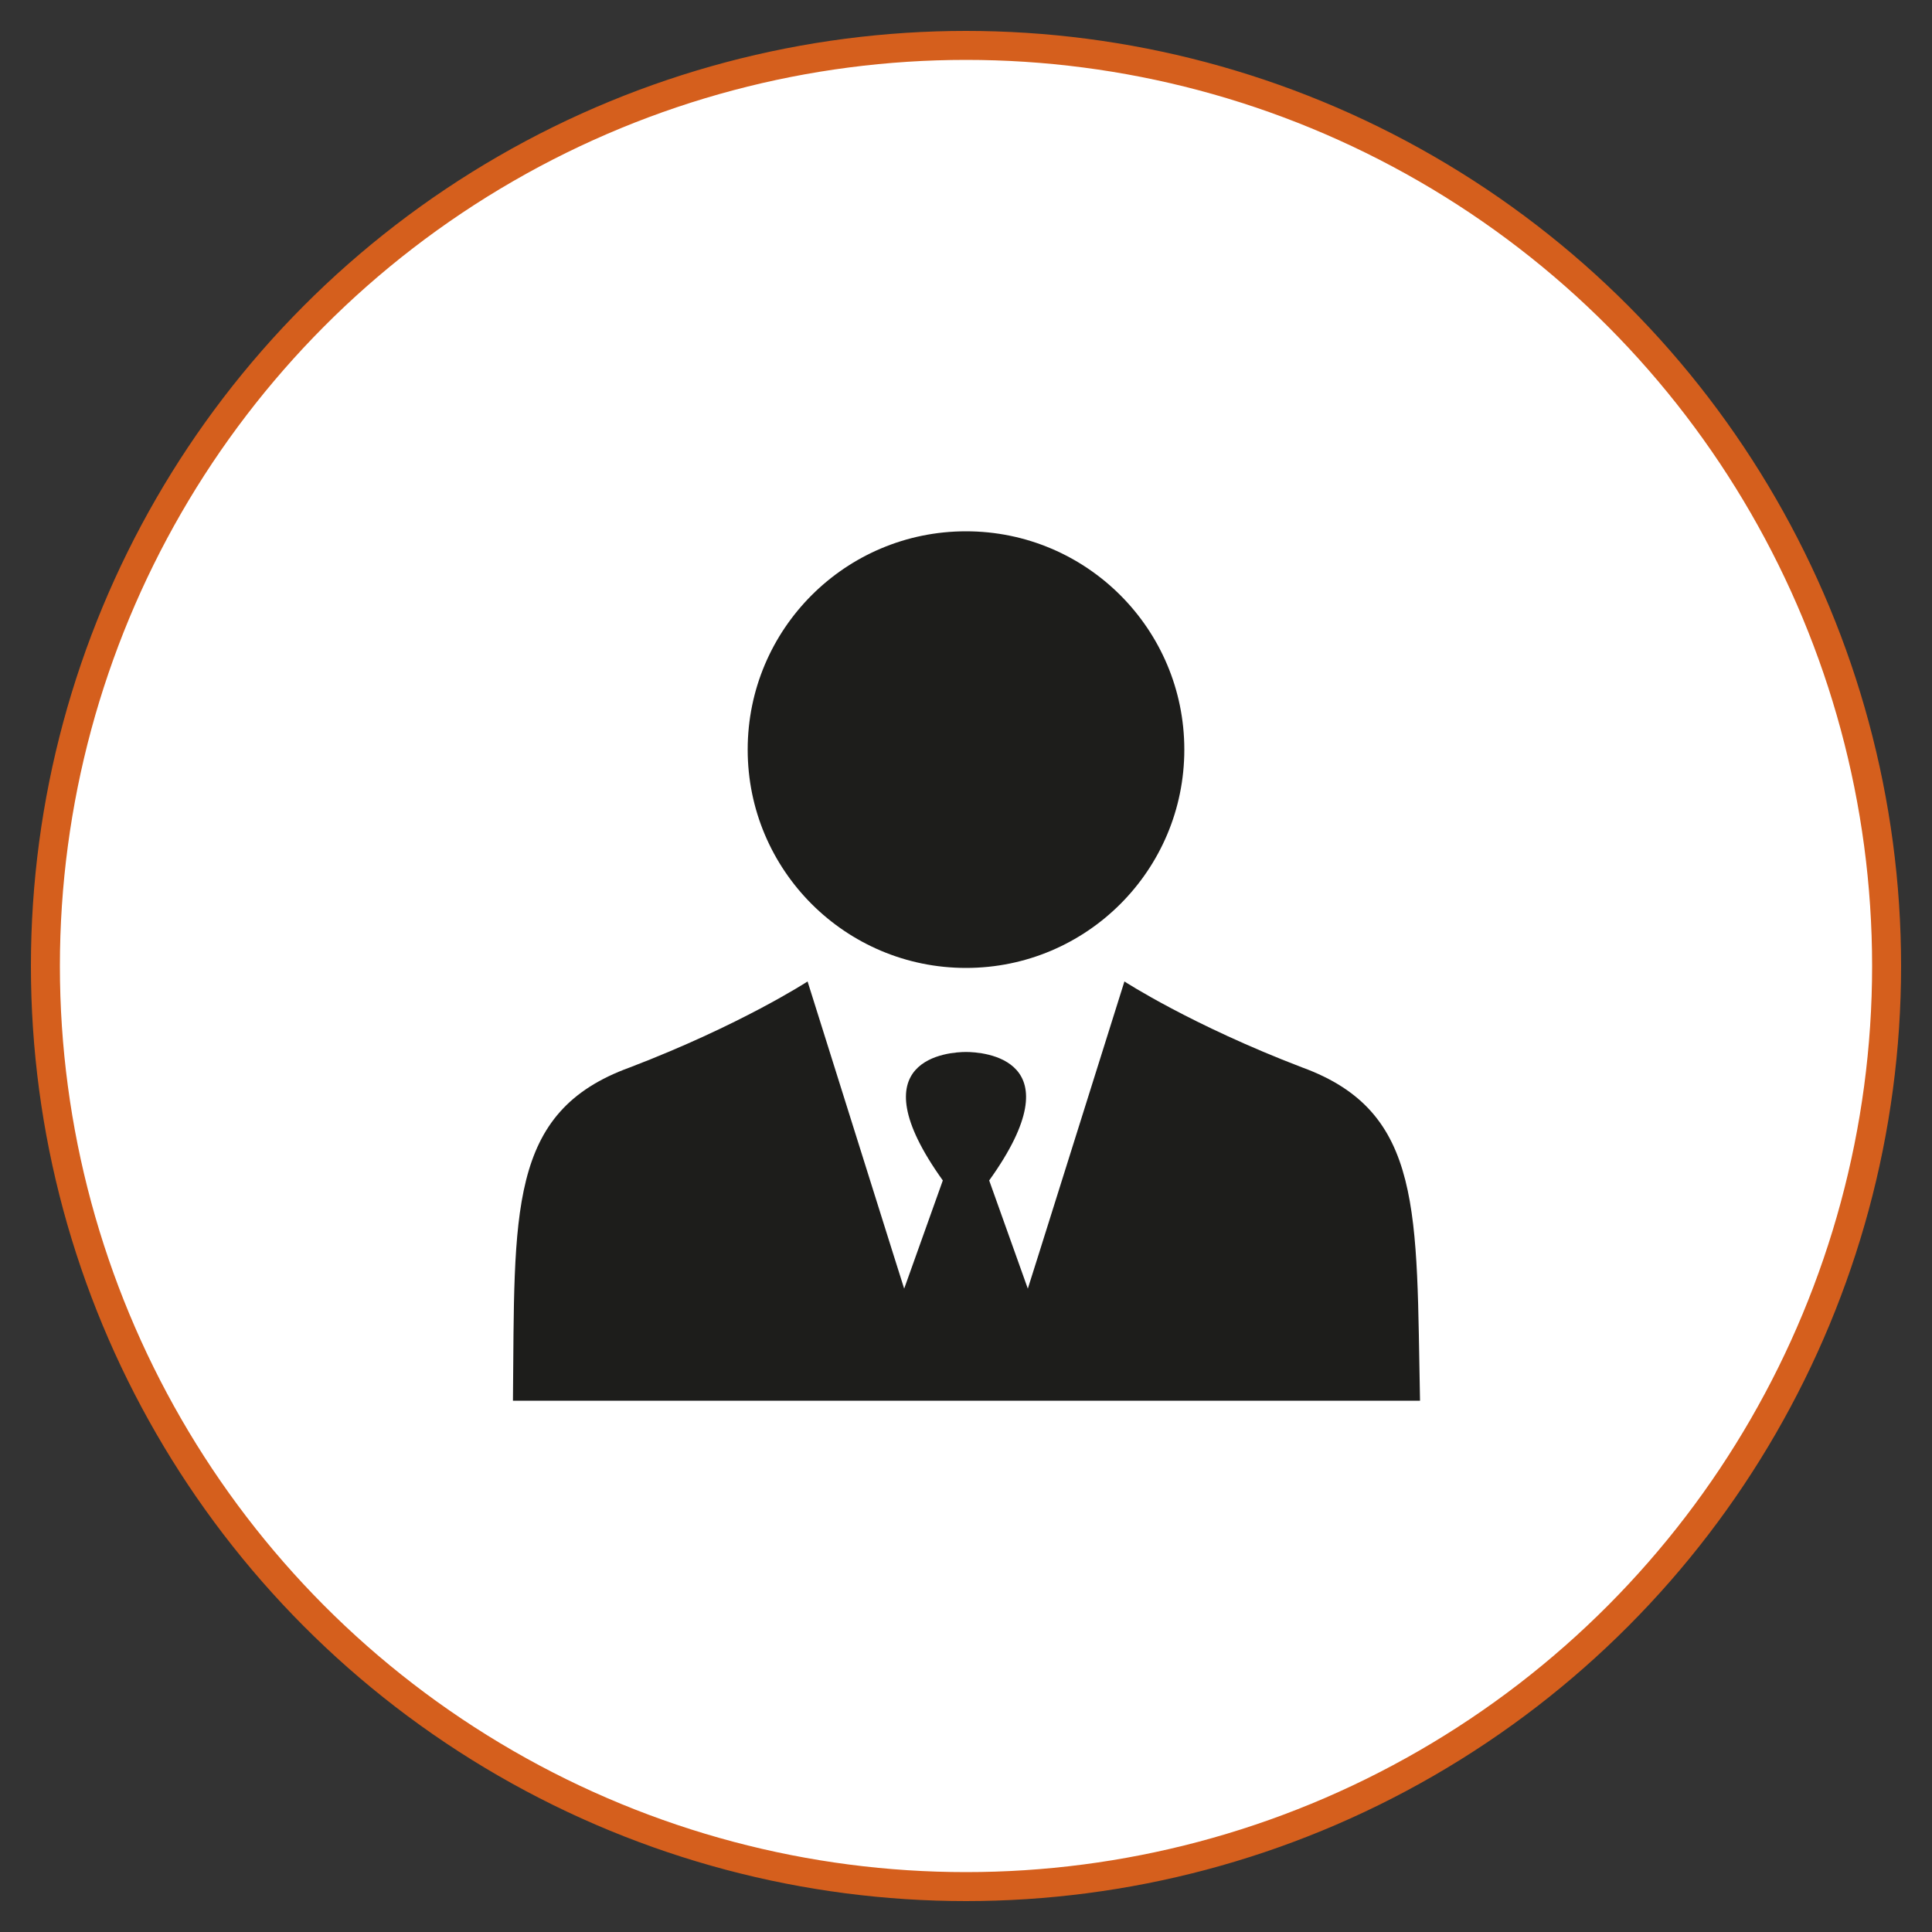 <?xml version="1.0" encoding="utf-8"?>
<!-- Generator: Adobe Illustrator 19.0.0, SVG Export Plug-In . SVG Version: 6.00 Build 0)  -->
<svg version="1.1" id="Capa_1" xmlns="http://www.w3.org/2000/svg" xmlns:xlink="http://www.w3.org/1999/xlink" x="0px" y="0px"
	 viewBox="0 0 200 200" style="enable-background:new 0 0 200 200;" xml:space="preserve">
<rect x="0" y="0" width="200" height="200" fill="#333333" stroke="none"/>
<style type="text/css">
	.st0{fill:#FFFFFF;stroke:#D55F1D;stroke-width:3;stroke-miterlimit:500;}
	.st1{fill:#D55F1D;}
	.st2{fill:#1D1D1B;}
</style>
<circle id="XMLID_1_" class="st0" cx="100" cy="100" r="95.3"/>
<polygon id="XMLID_3_" class="st1" points="236.2,45.4 236.2,72.7 294.7,131.2 294.7,103.9 "/>
<path id="XMLID_4_" class="st2" d="M321.9,226.2c3.2-4.7,5.7-9.9,7.5-15.4c1.8-5.6,2.7-11.5,2.7-17.7c0-8-1.5-15.6-4.6-22.7
	c-3.1-7.1-7.2-13.3-12.5-18.6c-5.3-5.3-11.5-9.5-18.6-12.5c-7.1-3.1-14.7-4.6-22.8-4.6c-8,0-15.6,1.5-22.7,4.6
	c-7.1,3.1-13.3,7.2-18.6,12.5c-5.3,5.3-9.4,11.5-12.5,18.6c-3.1,7.1-4.6,14.7-4.6,22.7c0,8,1.5,15.6,4.6,22.7
	c3.1,7.1,7.2,13.3,12.5,18.6c5.2,5.3,11.4,9.5,18.6,12.5c7.1,3.1,14.7,4.6,22.7,4.6c4.2,0,8.2-0.4,12.1-1.3c3.9-0.9,7.6-2,11.2-3.5
	l-15.3-15.3c-1.3,0.2-2.6,0.4-3.9,0.6c-1.3,0.2-2.7,0.2-4.1,0.2c-5.3,0-10.2-1-14.9-2.9c-4.7-1.9-8.9-4.8-12.7-8.5
	c-3.8-3.7-6.6-8-8.5-12.8c-1.9-4.8-2.9-9.8-2.9-15c0-5.2,1-10.2,2.9-14.9c1.9-4.7,4.8-8.9,8.5-12.7c3.7-3.7,8-6.6,12.7-8.6
	c4.7-2,9.7-3,14.9-3c5.4,0,10.4,1,15.1,3c4.7,2,8.9,4.8,12.7,8.6c3.7,3.8,6.6,8,8.5,12.7c1.9,4.7,2.9,9.7,2.9,14.9
	c0,7-1.6,13.3-4.8,19.1"/>
<g id="XMLID_9_">
	<g id="XMLID_19_">
		<g id="XMLID_20_">
			<path id="XMLID_7_" class="st2" d="M312.1,15.1c-4.1-4.1-21.6-5.1-27.3-5.7c-0.5,0-1,0-1.5,0.5c-0.5,0.5-1,1.5-1,2.1v46.3
				c0,1.5,1,2.6,2.6,2.6h15.4c1,0,2.1-0.5,2.6-1.5c0-1.5,9.3-28.8,10.3-42.2C313.1,16.6,313.1,15.6,312.1,15.1z"/>
		</g>
	</g>
	<g id="XMLID_16_">
		<g id="XMLID_17_">
			<path id="XMLID_6_" class="st2" d="M367.2,27.4c-5.1-1.5-9.8-3.6-13.9-5.1c-9.3-4.1-13.4-2.1-21.6,6.2c-3.6,3.6-6.2,8.7-5.7,10.8
				c0,0.5,0,0.5,1,1c2.6,1,6.2,1.5,9.8-4.1c0.5-0.5,1-1,2.1-1c1.5,0,2.1-0.5,3.6-1c1-0.5,2.1-1,3.6-1.5c0.5,0,0.5,0,1,0
				c0.5,0,1.5,0.5,2.1,0.5c2.6,2.6,7.2,6.2,11.8,10.3c7.2,5.7,14.4,11.8,18,16.5h0.5C375.9,49.5,369.7,32,367.2,27.4z"/>
		</g>
	</g>
	<g id="XMLID_13_">
		<g id="XMLID_14_">
			<path id="XMLID_5_" class="st2" d="M403.2,14.6c-20.1,0-31.4,5.1-31.9,5.1c-0.5,0.5-1,1-1.5,1.5c0,0.5,0,1.5,0.5,2.1
				c3.1,5.1,13.4,33.5,14.9,40.7c0.5,1,1.5,2.1,2.6,2.1h15.4c1.5,0,2.6-1,2.6-2.6V17.1C405.8,15.6,404.7,14.6,403.2,14.6z"/>
		</g>
	</g>
	<g id="XMLID_10_">
		<g id="XMLID_11_">
			<path id="XMLID_2_" class="st2" d="M375.4,65c-2.1-4.6-10.8-11.3-18.5-17.5c-4.1-3.6-8.2-6.7-11.3-9.3c-0.5,0.5-1.5,0.5-1.5,1
				c-1.5,0.5-2.1,1-4.1,1c-4.1,5.1-9.3,7.2-14.9,5.1c-2.6-0.5-4.1-2.6-4.6-4.6c-1-5.1,3.6-12.4,7.2-16h-10.3
				c-2.1,10.3-5.7,23.7-8.2,30.9c2.1,2.1,4.1,4.6,5.7,5.7c9.8,8.2,21.1,16.5,23.2,18c1.5,1,4.6,2.1,6.2,2.1c0.5,0,1,0,1.5,0
				l-8.2-8.2c-1-1-1-2.6,0-3.6s2.6-1,3.6,0l10.3,10.3c1,1,2.1,0.5,3.1,0.5c1.5-0.5,2.1-1.5,2.6-3.1L345,65.5c-1-1-1-2.6,0-3.6
				s2.6-1,3.6,0l12.9,12.9c0.5,0.5,2.6,0.5,4.1,0c0.5-0.5,1.5-1,2.1-2.1l-14.4-14.4c-1-1-1-2.6,0-3.6c1-1,2.6-1,3.6,0l14.9,14.9
				c1,0.5,2.1,0,3.1-0.5C375.4,68.6,376.4,67,375.4,65z"/>
		</g>
	</g>
</g>
<g id="XMLID_12_">
	<path id="XMLID_24_" class="st2" d="M134.8,110.5c-11.5-4.4-18.4-8.9-18.4-8.9l-8.8,28l-1.2,3.8l-4-11.2
		c9.1-12.7-0.7-13.3-2.4-13.3l0,0h0h0h0h0l0,0c-1.7,0-11.5,0.6-2.4,13.3l-4,11.2l-1.2-3.8l-8.8-28c0,0-6.9,4.5-18.4,8.9
		c-12.7,4.6-11.9,15-12.1,34.5h46.9h0.1H147C146.6,125.5,147.4,115.1,134.8,110.5z"/>
	<circle id="XMLID_8_" class="st2" cx="100" cy="77.6" r="22.6"/>
</g>
</svg>
